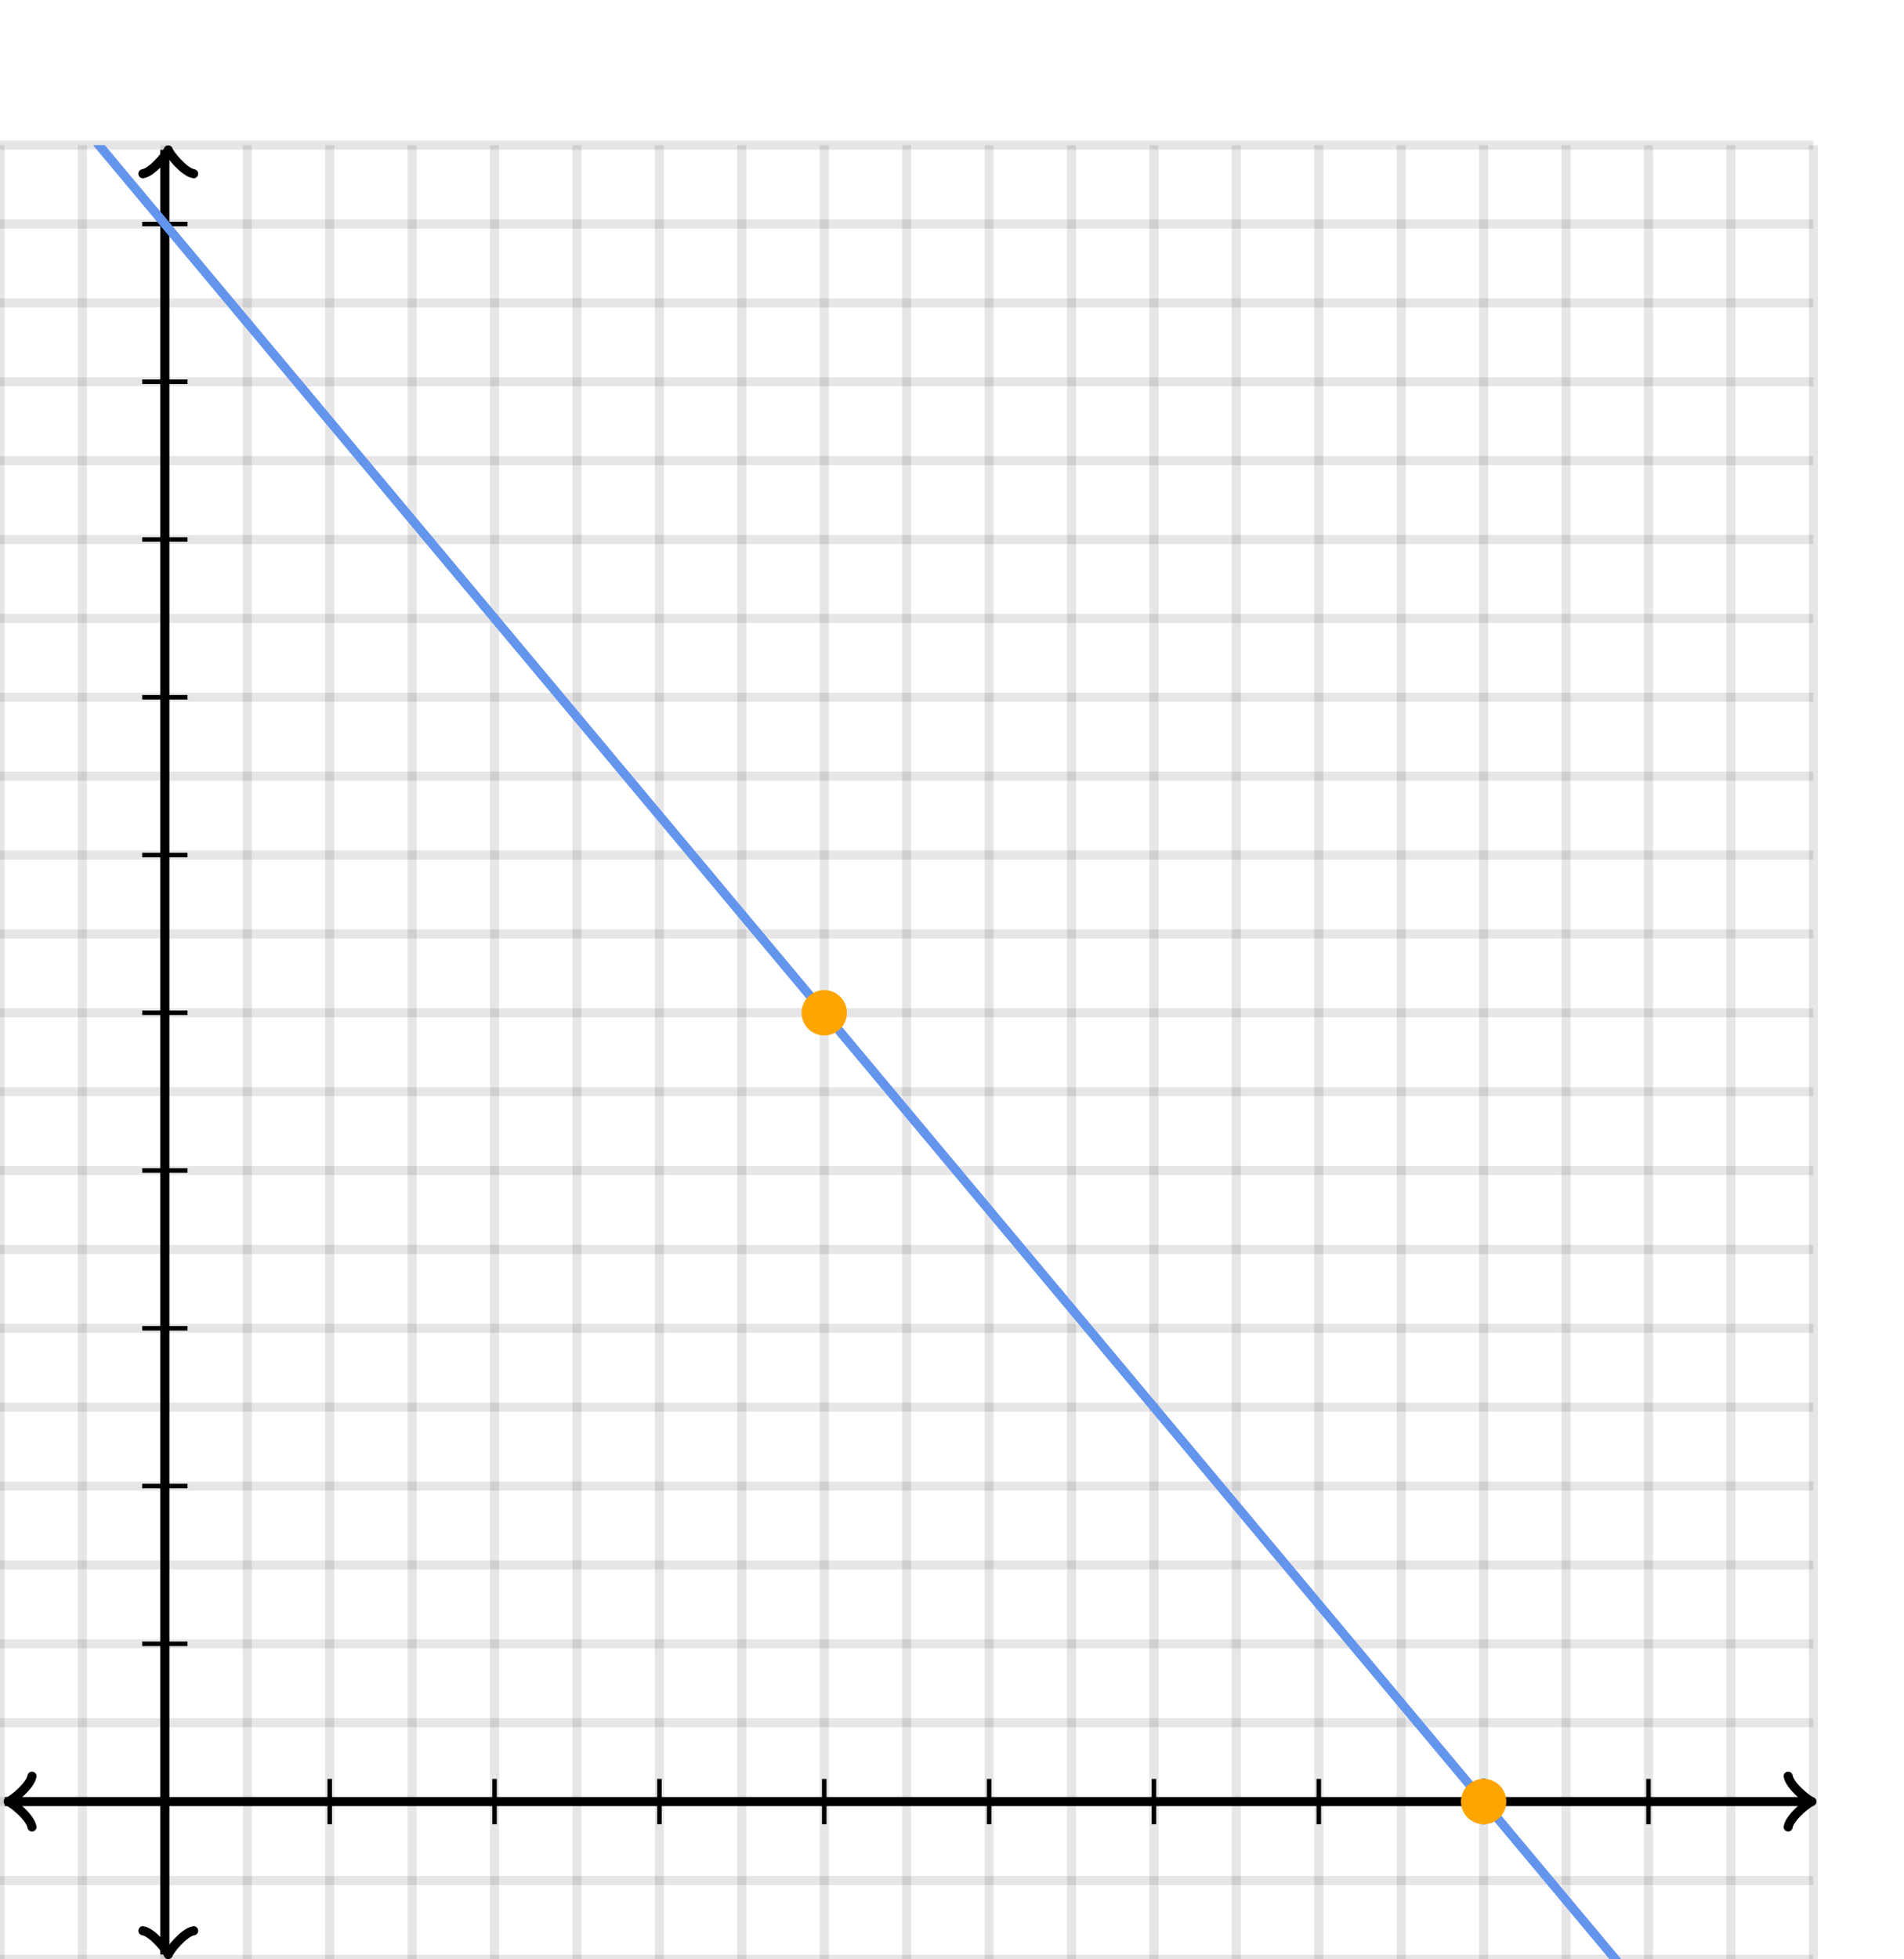 <svg xmlns="http://www.w3.org/2000/svg" version="1.1" width="420" height="432" viewBox="0 0 420 432"><defs><clipPath id="clip-1"><rect x="0" y="32" width="400" height="400"/></clipPath></defs><path fill="none" stroke="#000000" d="M 0,432 L 0,32" style="stroke-width: 2px;opacity: 0.1" stroke-width="2" opacity="0.1"/><path fill="none" stroke="#000000" d="M 18.182,432 L 18.182,32" style="stroke-width: 2px;opacity: 0.1" stroke-width="2" opacity="0.1"/><path fill="none" stroke="#000000" d="M 36.364,432 L 36.364,32" style="stroke-width: 2px;opacity: 0.1" stroke-width="2" opacity="0.1"/><path fill="none" stroke="#000000" d="M 54.545,432 L 54.545,32" style="stroke-width: 2px;opacity: 0.1" stroke-width="2" opacity="0.1"/><path fill="none" stroke="#000000" d="M 72.727,432 L 72.727,32" style="stroke-width: 2px;opacity: 0.1" stroke-width="2" opacity="0.1"/><path fill="none" stroke="#000000" d="M 90.909,432 L 90.909,32" style="stroke-width: 2px;opacity: 0.1" stroke-width="2" opacity="0.1"/><path fill="none" stroke="#000000" d="M 109.091,432 L 109.091,32" style="stroke-width: 2px;opacity: 0.1" stroke-width="2" opacity="0.1"/><path fill="none" stroke="#000000" d="M 127.273,432 L 127.273,32" style="stroke-width: 2px;opacity: 0.1" stroke-width="2" opacity="0.1"/><path fill="none" stroke="#000000" d="M 145.455,432 L 145.455,32" style="stroke-width: 2px;opacity: 0.1" stroke-width="2" opacity="0.1"/><path fill="none" stroke="#000000" d="M 163.636,432 L 163.636,32" style="stroke-width: 2px;opacity: 0.1" stroke-width="2" opacity="0.1"/><path fill="none" stroke="#000000" d="M 181.818,432 L 181.818,32" style="stroke-width: 2px;opacity: 0.1" stroke-width="2" opacity="0.1"/><path fill="none" stroke="#000000" d="M 200,432 L 200,32" style="stroke-width: 2px;opacity: 0.1" stroke-width="2" opacity="0.1"/><path fill="none" stroke="#000000" d="M 218.182,432 L 218.182,32" style="stroke-width: 2px;opacity: 0.1" stroke-width="2" opacity="0.1"/><path fill="none" stroke="#000000" d="M 236.364,432 L 236.364,32" style="stroke-width: 2px;opacity: 0.1" stroke-width="2" opacity="0.1"/><path fill="none" stroke="#000000" d="M 254.545,432 L 254.545,32" style="stroke-width: 2px;opacity: 0.1" stroke-width="2" opacity="0.1"/><path fill="none" stroke="#000000" d="M 272.727,432 L 272.727,32" style="stroke-width: 2px;opacity: 0.1" stroke-width="2" opacity="0.1"/><path fill="none" stroke="#000000" d="M 290.909,432 L 290.909,32" style="stroke-width: 2px;opacity: 0.1" stroke-width="2" opacity="0.1"/><path fill="none" stroke="#000000" d="M 309.091,432 L 309.091,32" style="stroke-width: 2px;opacity: 0.1" stroke-width="2" opacity="0.1"/><path fill="none" stroke="#000000" d="M 327.273,432 L 327.273,32" style="stroke-width: 2px;opacity: 0.1" stroke-width="2" opacity="0.1"/><path fill="none" stroke="#000000" d="M 345.455,432 L 345.455,32" style="stroke-width: 2px;opacity: 0.1" stroke-width="2" opacity="0.1"/><path fill="none" stroke="#000000" d="M 363.636,432 L 363.636,32" style="stroke-width: 2px;opacity: 0.1" stroke-width="2" opacity="0.1"/><path fill="none" stroke="#000000" d="M 381.818,432 L 381.818,32" style="stroke-width: 2px;opacity: 0.1" stroke-width="2" opacity="0.1"/><path fill="none" stroke="#000000" d="M 400,432 L 400,32" style="stroke-width: 2px;opacity: 0.1" stroke-width="2" opacity="0.1"/><path fill="none" stroke="#000000" d="M 0,432 L 400,432" style="stroke-width: 2px;opacity: 0.1" stroke-width="2" opacity="0.1"/><path fill="none" stroke="#000000" d="M 0,414.609 L 400,414.609" style="stroke-width: 2px;opacity: 0.1" stroke-width="2" opacity="0.1"/><path fill="none" stroke="#000000" d="M 0,397.217 L 400,397.217" style="stroke-width: 2px;opacity: 0.1" stroke-width="2" opacity="0.1"/><path fill="none" stroke="#000000" d="M 0,379.826 L 400,379.826" style="stroke-width: 2px;opacity: 0.1" stroke-width="2" opacity="0.1"/><path fill="none" stroke="#000000" d="M 0,362.435 L 400,362.435" style="stroke-width: 2px;opacity: 0.1" stroke-width="2" opacity="0.1"/><path fill="none" stroke="#000000" d="M 0,345.043 L 400,345.043" style="stroke-width: 2px;opacity: 0.1" stroke-width="2" opacity="0.1"/><path fill="none" stroke="#000000" d="M 0,327.652 L 400,327.652" style="stroke-width: 2px;opacity: 0.1" stroke-width="2" opacity="0.1"/><path fill="none" stroke="#000000" d="M 0,310.261 L 400,310.261" style="stroke-width: 2px;opacity: 0.1" stroke-width="2" opacity="0.1"/><path fill="none" stroke="#000000" d="M 0,292.87 L 400,292.87" style="stroke-width: 2px;opacity: 0.1" stroke-width="2" opacity="0.1"/><path fill="none" stroke="#000000" d="M 0,275.478 L 400,275.478" style="stroke-width: 2px;opacity: 0.1" stroke-width="2" opacity="0.1"/><path fill="none" stroke="#000000" d="M 0,258.087 L 400,258.087" style="stroke-width: 2px;opacity: 0.1" stroke-width="2" opacity="0.1"/><path fill="none" stroke="#000000" d="M 0,240.696 L 400,240.696" style="stroke-width: 2px;opacity: 0.1" stroke-width="2" opacity="0.1"/><path fill="none" stroke="#000000" d="M 0,223.304 L 400,223.304" style="stroke-width: 2px;opacity: 0.1" stroke-width="2" opacity="0.1"/><path fill="none" stroke="#000000" d="M 0,205.913 L 400,205.913" style="stroke-width: 2px;opacity: 0.1" stroke-width="2" opacity="0.1"/><path fill="none" stroke="#000000" d="M 0,188.522 L 400,188.522" style="stroke-width: 2px;opacity: 0.1" stroke-width="2" opacity="0.1"/><path fill="none" stroke="#000000" d="M 0,171.13 L 400,171.13" style="stroke-width: 2px;opacity: 0.1" stroke-width="2" opacity="0.1"/><path fill="none" stroke="#000000" d="M 0,153.739 L 400,153.739" style="stroke-width: 2px;opacity: 0.1" stroke-width="2" opacity="0.1"/><path fill="none" stroke="#000000" d="M 0,136.348 L 400,136.348" style="stroke-width: 2px;opacity: 0.1" stroke-width="2" opacity="0.1"/><path fill="none" stroke="#000000" d="M 0,118.957 L 400,118.957" style="stroke-width: 2px;opacity: 0.1" stroke-width="2" opacity="0.1"/><path fill="none" stroke="#000000" d="M 0,101.565 L 400,101.565" style="stroke-width: 2px;opacity: 0.1" stroke-width="2" opacity="0.1"/><path fill="none" stroke="#000000" d="M 0,84.174 L 400,84.174" style="stroke-width: 2px;opacity: 0.1" stroke-width="2" opacity="0.1"/><path fill="none" stroke="#000000" d="M 0,66.783 L 400,66.783" style="stroke-width: 2px;opacity: 0.1" stroke-width="2" opacity="0.1"/><path fill="none" stroke="#000000" d="M 0,49.391 L 400,49.391" style="stroke-width: 2px;opacity: 0.1" stroke-width="2" opacity="0.1"/><path fill="none" stroke="#000000" d="M 0,32 L 400,32" style="stroke-width: 2px;opacity: 0.1" stroke-width="2" opacity="0.1"/><path fill="none" stroke="#000000" d="M -3.45,402.817 C -3.1,400.717 0.75,397.567 1.8,397.217 C 0.75,396.867 -3.1,393.717 -3.45,391.617" transform="rotate(180 1.8 397.217)" style="stroke-width: 2px;opacity: 1;stroke-linejoin: round;stroke-linecap: round" stroke-width="2" opacity="1" stroke-linejoin="round" stroke-linecap="round"/><path fill="none" stroke="#000000" d="M 36.364,397.217 S 36.364,397.217 1.05,397.217" style="stroke-width: 2px;opacity: 1" stroke-width="2" opacity="1"/><path fill="none" stroke="#000000" d="M 394.45,402.817 C 394.8,400.717 398.65,397.567 399.7,397.217 C 398.65,396.867 394.8,393.717 394.45,391.617" transform="" style="stroke-width: 2px;opacity: 1;stroke-linejoin: round;stroke-linecap: round" stroke-width="2" opacity="1" stroke-linejoin="round" stroke-linecap="round"/><path fill="none" stroke="#000000" d="M 36.364,397.217 S 36.364,397.217 398.95,397.217" style="stroke-width: 2px;opacity: 1" stroke-width="2" opacity="1"/><path fill="none" stroke="#000000" d="M 31.864,436.55 C 32.214,434.45 36.064,431.3 37.114,430.95 C 36.064,430.6 32.214,427.45 31.864,425.35" transform="rotate(90 37.114 430.95)" style="stroke-width: 2px;opacity: 1;stroke-linejoin: round;stroke-linecap: round" stroke-width="2" opacity="1" stroke-linejoin="round" stroke-linecap="round"/><path fill="none" stroke="#000000" d="M 36.364,397.217 S 36.364,397.217 36.364,430.95" style="stroke-width: 2px;opacity: 1" stroke-width="2" opacity="1"/><path fill="none" stroke="#000000" d="M 31.864,38.65 C 32.214,36.55 36.064,33.4 37.114,33.05 C 36.064,32.7 32.214,29.55 31.864,27.45" transform="rotate(-90 37.114 33.05)" style="stroke-width: 2px;opacity: 1;stroke-linejoin: round;stroke-linecap: round" stroke-width="2" opacity="1" stroke-linejoin="round" stroke-linecap="round"/><path fill="none" stroke="#000000" d="M 36.364,397.217 S 36.364,397.217 36.364,33.05" style="stroke-width: 2px;opacity: 1" stroke-width="2" opacity="1"/><path fill="none" stroke="#000000" d="M 72.727,402.217 L 72.727,392.217" style="stroke-width: 1px;opacity: 1" stroke-width="1" opacity="1"/><path fill="none" stroke="#000000" d="M 109.091,402.217 L 109.091,392.217" style="stroke-width: 1px;opacity: 1" stroke-width="1" opacity="1"/><path fill="none" stroke="#000000" d="M 145.455,402.217 L 145.455,392.217" style="stroke-width: 1px;opacity: 1" stroke-width="1" opacity="1"/><path fill="none" stroke="#000000" d="M 181.818,402.217 L 181.818,392.217" style="stroke-width: 1px;opacity: 1" stroke-width="1" opacity="1"/><path fill="none" stroke="#000000" d="M 218.182,402.217 L 218.182,392.217" style="stroke-width: 1px;opacity: 1" stroke-width="1" opacity="1"/><path fill="none" stroke="#000000" d="M 254.545,402.217 L 254.545,392.217" style="stroke-width: 1px;opacity: 1" stroke-width="1" opacity="1"/><path fill="none" stroke="#000000" d="M 290.909,402.217 L 290.909,392.217" style="stroke-width: 1px;opacity: 1" stroke-width="1" opacity="1"/><path fill="none" stroke="#000000" d="M 327.273,402.217 L 327.273,392.217" style="stroke-width: 1px;opacity: 1" stroke-width="1" opacity="1"/><path fill="none" stroke="#000000" d="M 363.636,402.217 L 363.636,392.217" style="stroke-width: 1px;opacity: 1" stroke-width="1" opacity="1"/><path fill="none" stroke="#000000" d="M 31.364,362.435 L 41.364,362.435" style="stroke-width: 1px;opacity: 1" stroke-width="1" opacity="1"/><path fill="none" stroke="#000000" d="M 31.364,327.652 L 41.364,327.652" style="stroke-width: 1px;opacity: 1" stroke-width="1" opacity="1"/><path fill="none" stroke="#000000" d="M 31.364,292.87 L 41.364,292.87" style="stroke-width: 1px;opacity: 1" stroke-width="1" opacity="1"/><path fill="none" stroke="#000000" d="M 31.364,258.087 L 41.364,258.087" style="stroke-width: 1px;opacity: 1" stroke-width="1" opacity="1"/><path fill="none" stroke="#000000" d="M 31.364,223.304 L 41.364,223.304" style="stroke-width: 1px;opacity: 1" stroke-width="1" opacity="1"/><path fill="none" stroke="#000000" d="M 31.364,188.522 L 41.364,188.522" style="stroke-width: 1px;opacity: 1" stroke-width="1" opacity="1"/><path fill="none" stroke="#000000" d="M 31.364,153.739 L 41.364,153.739" style="stroke-width: 1px;opacity: 1" stroke-width="1" opacity="1"/><path fill="none" stroke="#000000" d="M 31.364,118.957 L 41.364,118.957" style="stroke-width: 1px;opacity: 1" stroke-width="1" opacity="1"/><path fill="none" stroke="#000000" d="M 31.364,84.174 L 41.364,84.174" style="stroke-width: 1px;opacity: 1" stroke-width="1" opacity="1"/><path fill="none" stroke="#000000" d="M 31.364,49.391 L 41.364,49.391" style="stroke-width: 1px;opacity: 1" stroke-width="1" opacity="1"/><path fill="none" stroke="#6495ed" d="M 0,5.913 L 0.5,6.511 L 1,7.109 L 1.5,7.707 L 2,8.304 L 2.5,8.902 L 3,9.5 L 3.5,10.098 L 4,10.696 L 4.5,11.293 L 5,11.891 L 5.5,12.489 L 6,13.087 L 6.5,13.685 L 7,14.283 L 7.5,14.88 L 8,15.478 L 8.5,16.076 L 9,16.674 L 9.5,17.272 L 10,17.87 L 10.5,18.467 L 11,19.065 L 11.5,19.663 L 12,20.261 L 12.5,20.859 L 13,21.456 L 13.5,22.054 L 14,22.652 L 14.5,23.25 L 15,23.848 L 15.5,24.446 L 16,25.044 L 16.5,25.641 L 17,26.239 L 17.5,26.837 L 18,27.435 L 18.5,28.033 L 19,28.63 L 19.5,29.228 L 20,29.826 L 20.5,30.424 L 21,31.022 L 21.5,31.62 L 22,32.217 L 22.5,32.815 L 23,33.413 L 23.5,34.011 L 24,34.609 L 24.5,35.206 L 25,35.804 L 25.5,36.402 L 26,37 L 26.5,37.598 L 27,38.196 L 27.5,38.794 L 28,39.391 L 28.5,39.989 L 29,40.587 L 29.5,41.185 L 30,41.783 L 30.5,42.38 L 31,42.978 L 31.5,43.576 L 32,44.174 L 32.5,44.772 L 33,45.37 L 33.5,45.967 L 34,46.565 L 34.5,47.163 L 35,47.761 L 35.5,48.359 L 36,48.956 L 36.5,49.554 L 37,50.152 L 37.5,50.75 L 38,51.348 L 38.5,51.946 L 39,52.544 L 39.5,53.141 L 40,53.739 L 40.5,54.337 L 41,54.935 L 41.5,55.533 L 42,56.13 L 42.5,56.728 L 43,57.326 L 43.5,57.924 L 44,58.522 L 44.5,59.12 L 45,59.717 L 45.5,60.315 L 46,60.913 L 46.5,61.511 L 47,62.109 L 47.5,62.706 L 48,63.304 L 48.5,63.902 L 49,64.5 L 49.5,65.098 L 50,65.696 L 50.5,66.293 L 51,66.891 L 51.5,67.489 L 52,68.087 L 52.5,68.685 L 53,69.283 L 53.5,69.88 L 54,70.478 L 54.5,71.076 L 55,71.674 L 55.5,72.272 L 56,72.87 L 56.5,73.467 L 57,74.065 L 57.5,74.663 L 58,75.261 L 58.5,75.859 L 59,76.457 L 59.5,77.054 L 60,77.652 L 60.5,78.25 L 61,78.848 L 61.5,79.446 L 62,80.043 L 62.5,80.641 L 63,81.239 L 63.5,81.837 L 64,82.435 L 64.5,83.033 L 65,83.63 L 65.5,84.228 L 66,84.826 L 66.5,85.424 L 67,86.022 L 67.5,86.62 L 68,87.217 L 68.5,87.815 L 69,88.413 L 69.5,89.011 L 70,89.609 L 70.5,90.207 L 71,90.804 L 71.5,91.402 L 72,92 L 72.5,92.598 L 73,93.196 L 73.5,93.793 L 74,94.391 L 74.5,94.989 L 75,95.587 L 75.5,96.185 L 76,96.783 L 76.5,97.38 L 77,97.978 L 77.5,98.576 L 78,99.174 L 78.5,99.772 L 79,100.37 L 79.5,100.967 L 80,101.565 L 80.5,102.163 L 81,102.761 L 81.5,103.359 L 82,103.957 L 82.5,104.554 L 83,105.152 L 83.5,105.75 L 84,106.348 L 84.5,106.946 L 85,107.543 L 85.5,108.141 L 86,108.739 L 86.5,109.337 L 87,109.935 L 87.5,110.533 L 88,111.13 L 88.5,111.728 L 89,112.326 L 89.5,112.924 L 90,113.522 L 90.5,114.12 L 91,114.717 L 91.5,115.315 L 92,115.913 L 92.5,116.511 L 93,117.109 L 93.5,117.707 L 94,118.304 L 94.5,118.902 L 95,119.5 L 95.5,120.098 L 96,120.696 L 96.5,121.293 L 97,121.891 L 97.5,122.489 L 98,123.087 L 98.5,123.685 L 99,124.283 L 99.5,124.88 L 100,125.478 L 100.5,126.076 L 101,126.674 L 101.5,127.272 L 102,127.87 L 102.5,128.467 L 103,129.065 L 103.5,129.663 L 104,130.261 L 104.5,130.859 L 105,131.457 L 105.5,132.054 L 106,132.652 L 106.5,133.25 L 107,133.848 L 107.5,134.446 L 108,135.043 L 108.5,135.641 L 109,136.239 L 109.5,136.837 L 110,137.435 L 110.5,138.033 L 111,138.63 L 111.5,139.228 L 112,139.826 L 112.5,140.424 L 113,141.022 L 113.5,141.62 L 114,142.217 L 114.5,142.815 L 115,143.413 L 115.5,144.011 L 116,144.609 L 116.5,145.207 L 117,145.804 L 117.5,146.402 L 118,147 L 118.5,147.598 L 119,148.196 L 119.5,148.793 L 120,149.391 L 120.5,149.989 L 121,150.587 L 121.5,151.185 L 122,151.783 L 122.5,152.38 L 123,152.978 L 123.5,153.576 L 124,154.174 L 124.5,154.772 L 125,155.37 L 125.5,155.967 L 126,156.565 L 126.5,157.163 L 127,157.761 L 127.5,158.359 L 128,158.957 L 128.5,159.554 L 129,160.152 L 129.5,160.75 L 130,161.348 L 130.5,161.946 L 131,162.543 L 131.5,163.141 L 132,163.739 L 132.5,164.337 L 133,164.935 L 133.5,165.533 L 134,166.13 L 134.5,166.728 L 135,167.326 L 135.5,167.924 L 136,168.522 L 136.5,169.12 L 137,169.717 L 137.5,170.315 L 138,170.913 L 138.5,171.511 L 139,172.109 L 139.5,172.707 L 140,173.304 L 140.5,173.902 L 141,174.5 L 141.5,175.098 L 142,175.696 L 142.5,176.293 L 143,176.891 L 143.5,177.489 L 144,178.087 L 144.5,178.685 L 145,179.283 L 145.5,179.88 L 146,180.478 L 146.5,181.076 L 147,181.674 L 147.5,182.272 L 148,182.87 L 148.5,183.467 L 149,184.065 L 149.5,184.663 L 150,185.261 L 150.5,185.859 L 151,186.457 L 151.5,187.054 L 152,187.652 L 152.5,188.25 L 153,188.848 L 153.5,189.446 L 154,190.043 L 154.5,190.641 L 155,191.239 L 155.5,191.837 L 156,192.435 L 156.5,193.033 L 157,193.63 L 157.5,194.228 L 158,194.826 L 158.5,195.424 L 159,196.022 L 159.5,196.62 L 160,197.217 L 160.5,197.815 L 161,198.413 L 161.5,199.011 L 162,199.609 L 162.5,200.207 L 163,200.804 L 163.5,201.402 L 164,202 L 164.5,202.598 L 165,203.196 L 165.5,203.793 L 166,204.391 L 166.5,204.989 L 167,205.587 L 167.5,206.185 L 168,206.783 L 168.5,207.38 L 169,207.978 L 169.5,208.576 L 170,209.174 L 170.5,209.772 L 171,210.37 L 171.5,210.967 L 172,211.565 L 172.5,212.163 L 173,212.761 L 173.5,213.359 L 174,213.957 L 174.5,214.554 L 175,215.152 L 175.5,215.75 L 176,216.348 L 176.5,216.946 L 177,217.543 L 177.5,218.141 L 178,218.739 L 178.5,219.337 L 179,219.935 L 179.5,220.533 L 180,221.13 L 180.5,221.728 L 181,222.326 L 181.5,222.924 L 182,223.522 L 182.5,224.12 L 183,224.717 L 183.5,225.315 L 184,225.913 L 184.5,226.511 L 185,227.109 L 185.5,227.707 L 186,228.304 L 186.5,228.902 L 187,229.5 L 187.5,230.098 L 188,230.696 L 188.5,231.293 L 189,231.891 L 189.5,232.489 L 190,233.087 L 190.5,233.685 L 191,234.283 L 191.5,234.88 L 192,235.478 L 192.5,236.076 L 193,236.674 L 193.5,237.272 L 194,237.87 L 194.5,238.467 L 195,239.065 L 195.5,239.663 L 196,240.261 L 196.5,240.859 L 197,241.457 L 197.5,242.054 L 198,242.652 L 198.5,243.25 L 199,243.848 L 199.5,244.446 L 200,245.043 L 200.5,245.641 L 201,246.239 L 201.5,246.837 L 202,247.435 L 202.5,248.033 L 203,248.63 L 203.5,249.228 L 204,249.826 L 204.5,250.424 L 205,251.022 L 205.5,251.62 L 206,252.217 L 206.5,252.815 L 207,253.413 L 207.5,254.011 L 208,254.609 L 208.5,255.207 L 209,255.804 L 209.5,256.402 L 210,257 L 210.5,257.598 L 211,258.196 L 211.5,258.793 L 212,259.391 L 212.5,259.989 L 213,260.587 L 213.5,261.185 L 214,261.783 L 214.5,262.38 L 215,262.978 L 215.5,263.576 L 216,264.174 L 216.5,264.772 L 217,265.37 L 217.5,265.967 L 218,266.565 L 218.5,267.163 L 219,267.761 L 219.5,268.359 L 220,268.957 L 220.5,269.554 L 221,270.152 L 221.5,270.75 L 222,271.348 L 222.5,271.946 L 223,272.543 L 223.5,273.141 L 224,273.739 L 224.5,274.337 L 225,274.935 L 225.5,275.533 L 226,276.13 L 226.5,276.728 L 227,277.326 L 227.5,277.924 L 228,278.522 L 228.5,279.12 L 229,279.717 L 229.5,280.315 L 230,280.913 L 230.5,281.511 L 231,282.109 L 231.5,282.707 L 232,283.304 L 232.5,283.902 L 233,284.5 L 233.5,285.098 L 234,285.696 L 234.5,286.293 L 235,286.891 L 235.5,287.489 L 236,288.087 L 236.5,288.685 L 237,289.283 L 237.5,289.88 L 238,290.478 L 238.5,291.076 L 239,291.674 L 239.5,292.272 L 240,292.87 L 240.5,293.467 L 241,294.065 L 241.5,294.663 L 242,295.261 L 242.5,295.859 L 243,296.457 L 243.5,297.054 L 244,297.652 L 244.5,298.25 L 245,298.848 L 245.5,299.446 L 246,300.043 L 246.5,300.641 L 247,301.239 L 247.5,301.837 L 248,302.435 L 248.5,303.033 L 249,303.63 L 249.5,304.228 L 250,304.826 L 250.5,305.424 L 251,306.022 L 251.5,306.62 L 252,307.217 L 252.5,307.815 L 253,308.413 L 253.5,309.011 L 254,309.609 L 254.5,310.207 L 255,310.804 L 255.5,311.402 L 256,312 L 256.5,312.598 L 257,313.196 L 257.5,313.793 L 258,314.391 L 258.5,314.989 L 259,315.587 L 259.5,316.185 L 260,316.783 L 260.5,317.38 L 261,317.978 L 261.5,318.576 L 262,319.174 L 262.5,319.772 L 263,320.37 L 263.5,320.967 L 264,321.565 L 264.5,322.163 L 265,322.761 L 265.5,323.359 L 266,323.957 L 266.5,324.554 L 267,325.152 L 267.5,325.75 L 268,326.348 L 268.5,326.946 L 269,327.543 L 269.5,328.141 L 270,328.739 L 270.5,329.337 L 271,329.935 L 271.5,330.533 L 272,331.13 L 272.5,331.728 L 273,332.326 L 273.5,332.924 L 274,333.522 L 274.5,334.12 L 275,334.717 L 275.5,335.315 L 276,335.913 L 276.5,336.511 L 277,337.109 L 277.5,337.707 L 278,338.304 L 278.5,338.902 L 279,339.5 L 279.5,340.098 L 280,340.696 L 280.5,341.293 L 281,341.891 L 281.5,342.489 L 282,343.087 L 282.5,343.685 L 283,344.283 L 283.5,344.88 L 284,345.478 L 284.5,346.076 L 285,346.674 L 285.5,347.272 L 286,347.87 L 286.5,348.467 L 287,349.065 L 287.5,349.663 L 288,350.261 L 288.5,350.859 L 289,351.457 L 289.5,352.054 L 290,352.652 L 290.5,353.25 L 291,353.848 L 291.5,354.446 L 292,355.043 L 292.5,355.641 L 293,356.239 L 293.5,356.837 L 294,357.435 L 294.5,358.033 L 295,358.63 L 295.5,359.228 L 296,359.826 L 296.5,360.424 L 297,361.022 L 297.5,361.62 L 298,362.217 L 298.5,362.815 L 299,363.413 L 299.5,364.011 L 300,364.609 L 300.5,365.207 L 301,365.804 L 301.5,366.402 L 302,367 L 302.5,367.598 L 303,368.196 L 303.5,368.793 L 304,369.391 L 304.5,369.989 L 305,370.587 L 305.5,371.185 L 306,371.783 L 306.5,372.38 L 307,372.978 L 307.5,373.576 L 308,374.174 L 308.5,374.772 L 309,375.37 L 309.5,375.967 L 310,376.565 L 310.5,377.163 L 311,377.761 L 311.5,378.359 L 312,378.957 L 312.5,379.554 L 313,380.152 L 313.5,380.75 L 314,381.348 L 314.5,381.946 L 315,382.543 L 315.5,383.141 L 316,383.739 L 316.5,384.337 L 317,384.935 L 317.5,385.533 L 318,386.13 L 318.5,386.728 L 319,387.326 L 319.5,387.924 L 320,388.522 L 320.5,389.12 L 321,389.717 L 321.5,390.315 L 322,390.913 L 322.5,391.511 L 323,392.109 L 323.5,392.707 L 324,393.304 L 324.5,393.902 L 325,394.5 L 325.5,395.098 L 326,395.696 L 326.5,396.293 L 327,396.891 L 327.5,397.489 L 328,398.087 L 328.5,398.685 L 329,399.283 L 329.5,399.88 L 330,400.478 L 330.5,401.076 L 331,401.674 L 331.5,402.272 L 332,402.87 L 332.5,403.467 L 333,404.065 L 333.5,404.663 L 334,405.261 L 334.5,405.859 L 335,406.457 L 335.5,407.054 L 336,407.652 L 336.5,408.25 L 337,408.848 L 337.5,409.446 L 338,410.043 L 338.5,410.641 L 339,411.239 L 339.5,411.837 L 340,412.435 L 340.5,413.033 L 341,413.63 L 341.5,414.228 L 342,414.826 L 342.5,415.424 L 343,416.022 L 343.5,416.62 L 344,417.217 L 344.5,417.815 L 345,418.413 L 345.5,419.011 L 346,419.609 L 346.5,420.207 L 347,420.804 L 347.5,421.402 L 348,422 L 348.5,422.598 L 349,423.196 L 349.5,423.793 L 350,424.391 L 350.5,424.989 L 351,425.587 L 351.5,426.185 L 352,426.783 L 352.5,427.38 L 353,427.978 L 353.5,428.576 L 354,429.174 L 354.5,429.772 L 355,430.37 L 355.5,430.967 L 356,431.565 L 356.5,432.163 L 357,432.761 L 357.5,433.359 L 358,433.957 L 358.5,434.554 L 359,435.152 L 359.5,435.75 L 360,436.348 L 360.5,436.946 L 361,437.543 L 361.5,438.141 L 362,438.739 L 362.5,439.337 L 363,439.935 L 363.5,440.533 L 364,441.13 L 364.5,441.728 L 365,442.326 L 365.5,442.924 L 366,443.522 L 366.5,444.12 L 367,444.717 L 367.5,445.315 L 368,445.913 L 368.5,446.511 L 369,447.109 L 369.5,447.707 L 370,448.304 L 370.5,448.902 L 371,449.5 L 371.5,450.098 L 372,450.696 L 372.5,451.293 L 373,451.891 L 373.5,452.489 L 374,453.087 L 374.5,453.685 L 375,454.283 L 375.5,454.88 L 376,455.478 L 376.5,456.076 L 377,456.674 L 377.5,457.272 L 378,457.87 L 378.5,458.467 L 379,459.065 L 379.5,459.663 L 380,460.261 L 380.5,460.859 L 381,461.457 L 381.5,462.054 L 382,462.652 L 382.5,463.25 L 383,463.848 L 383.5,464.446 L 384,465.043 L 384.5,465.641 L 385,466.239 L 385.5,466.837 L 386,467.435 L 386.5,468.033 L 387,468.63 L 387.5,469.228 L 388,469.826 L 388.5,470.424 L 389,471.022 L 389.5,471.62 L 390,472.217 L 390.5,472.815 L 391,473.413 L 391.5,474.011 L 392,474.609 L 392.5,475.207 L 393,475.804 L 393.5,476.402 L 394,477 L 394.5,477.598 L 395,478.196 L 395.5,478.793 L 396,479.391 L 396.5,479.989 L 397,480.587 L 397.5,481.185 L 398,481.783 L 398.5,482.38 L 399,482.978 L 399.5,483.576 L 400,484.174" style="stroke-width: 2px" stroke-width="2" clip-path="url(#clip-1)"/><ellipse cx="327.273" cy="397.217" rx="4" ry="4" fill="#ffa500" stroke="#ffa500" style="stroke-width: 2px;stroke-opacity: 1;fill-opacity: 1" stroke-width="2" clip-path="url(#clip-1)" stroke-opacity="1" stroke-dasharray="0" fill-opacity="1"/><ellipse cx="181.818" cy="223.304" rx="4" ry="4" fill="#ffa500" stroke="#ffa500" style="stroke-width: 2px;stroke-opacity: 1;fill-opacity: 1" stroke-width="2" clip-path="url(#clip-1)" stroke-opacity="1" stroke-dasharray="0" fill-opacity="1"/></svg>